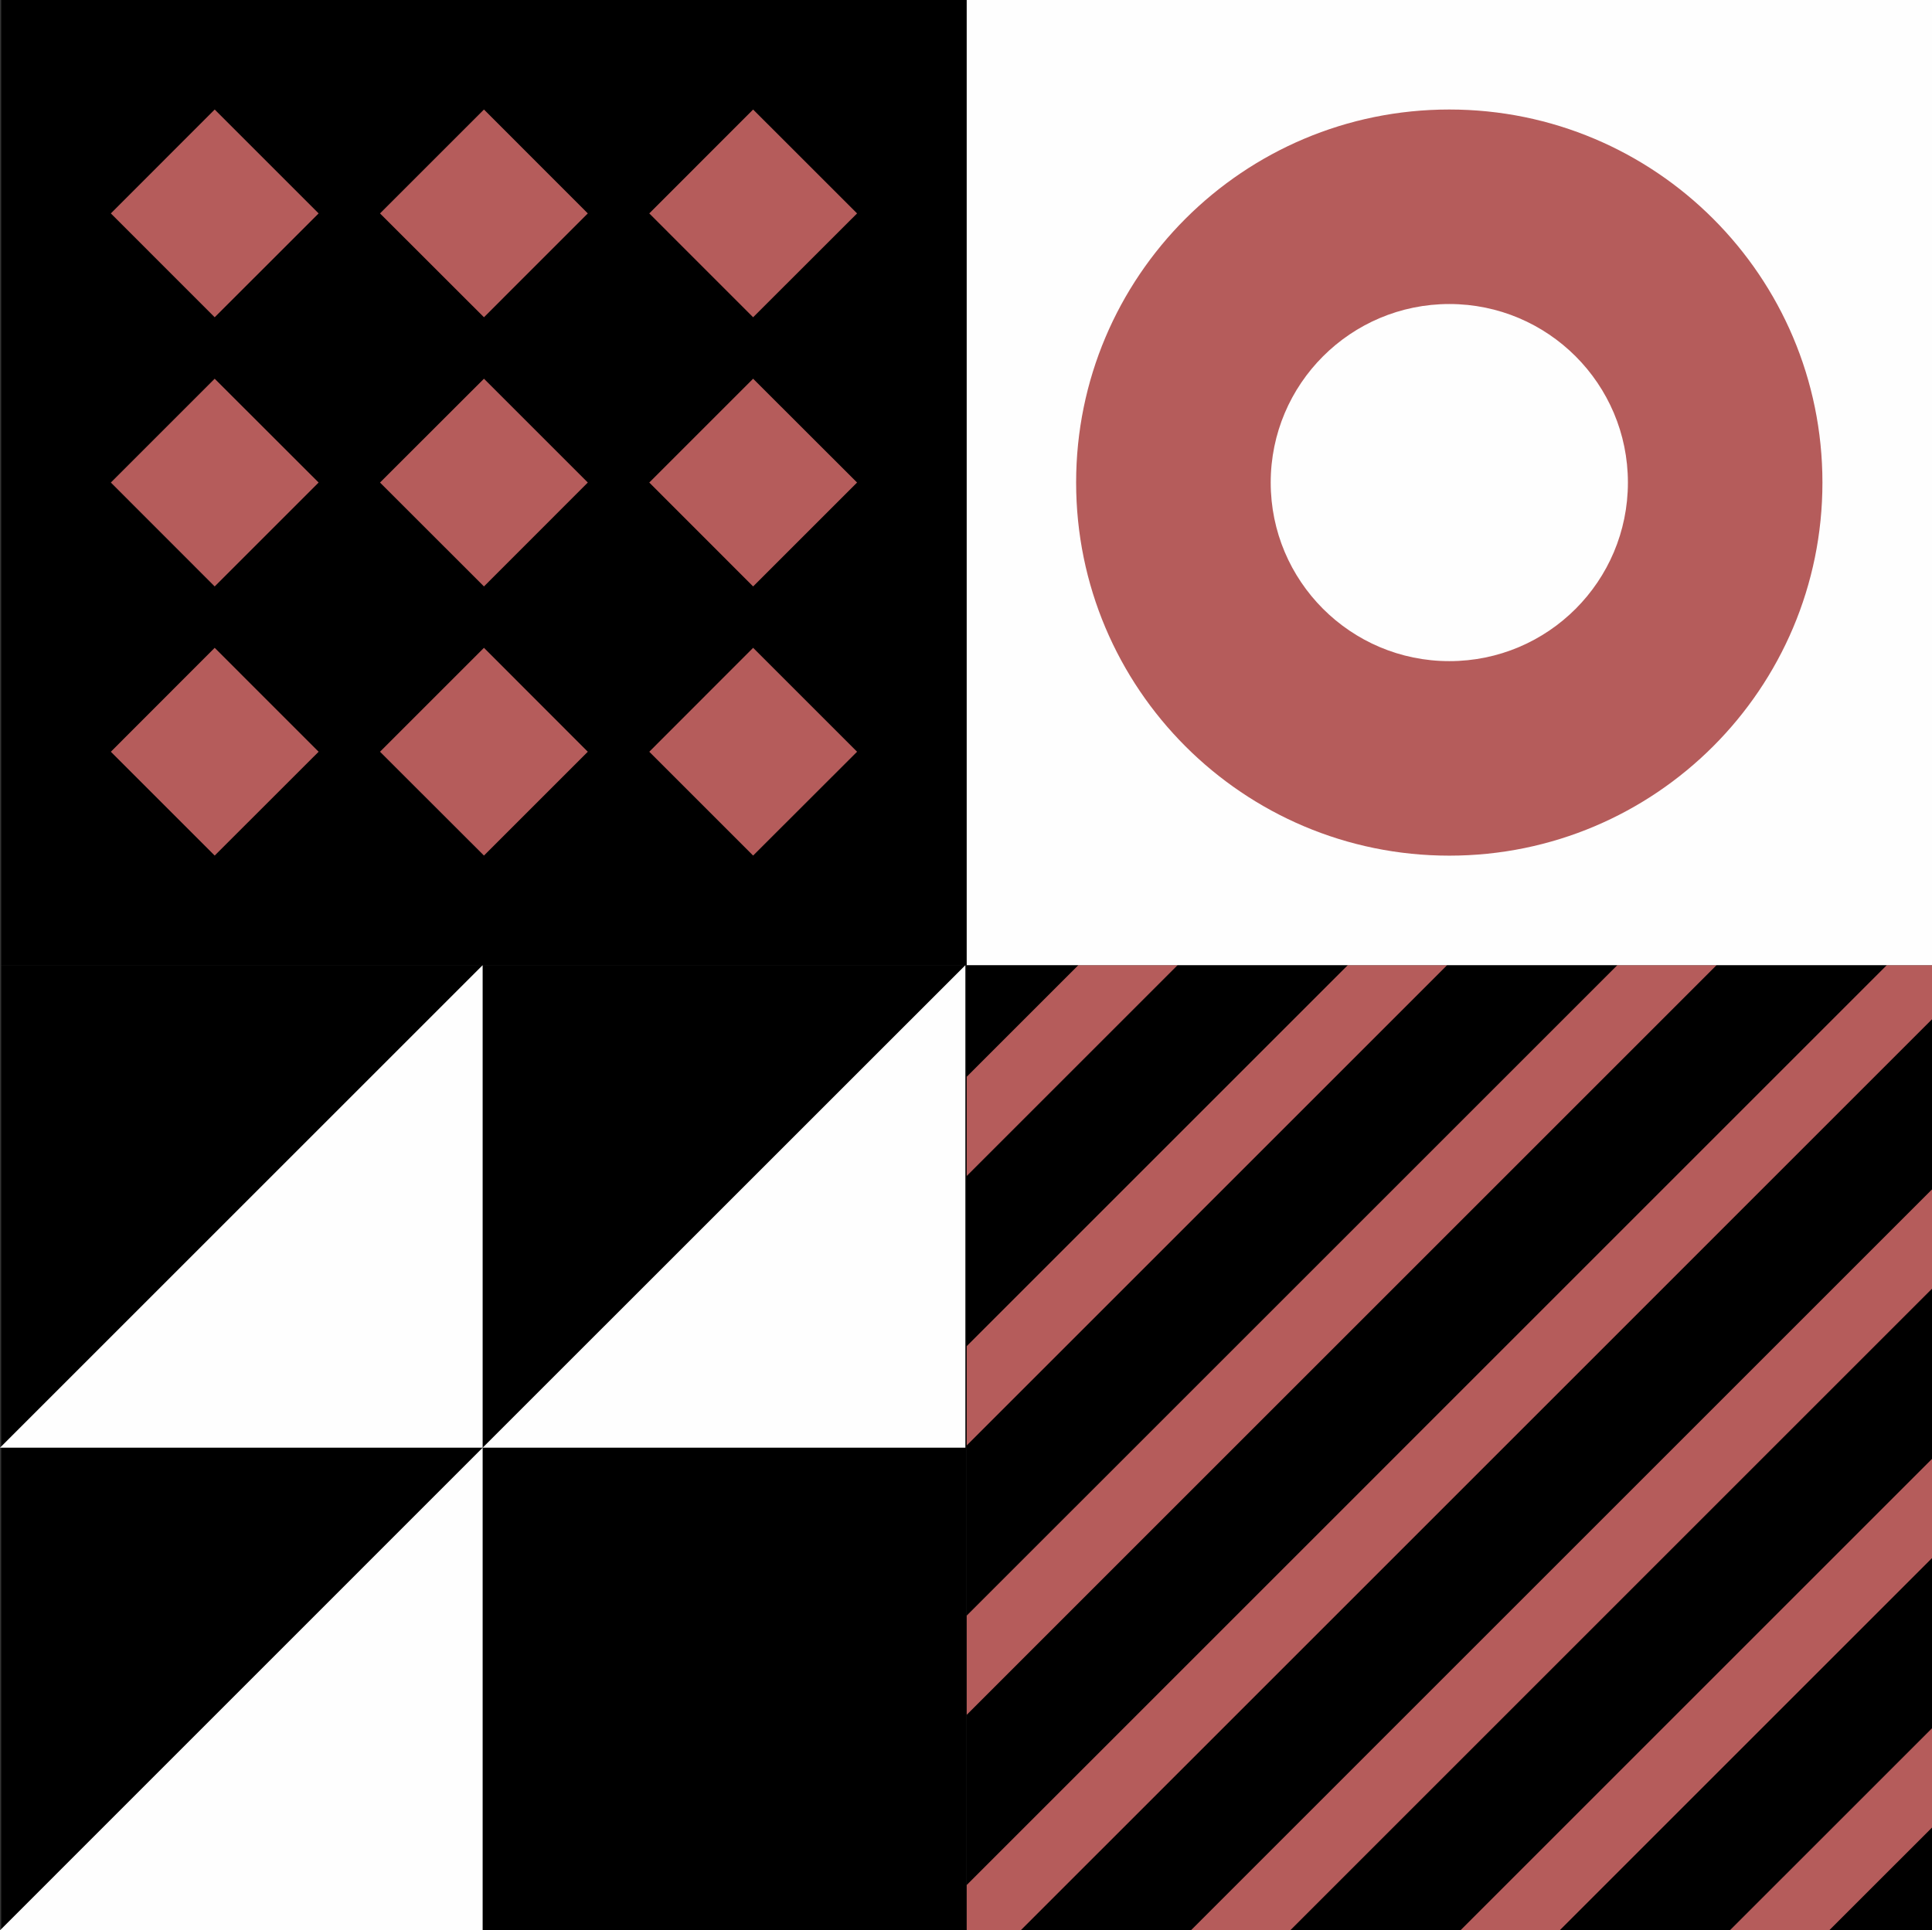<svg xmlns="http://www.w3.org/2000/svg" version="1.1" xmlns:xlink="http://www.w3.org/1999/xlink" width="709.03" height="708.58"><rect width="100%" height="100%" fill="#333333" stroke="none"/><svg id="SvgjsSvg1003" data-name="Layer 2" xmlns="http://www.w3.org/2000/svg" viewBox="0 0 709.03 708.58">
  <defs>
    <style>
      .cls-1 {
        fill: #b55c5b;
      }

      .cls-2 {
        fill: #fefefe;
      }
    </style>
  </defs>
  <g id="SvgjsG1002" data-name="Layer 1">
    <g>
      <g>
        <polygon points="709.03 354.29 709.03 708.58 354.73 708.58 354.73 354.29 709.03 354.29"></polygon>
        <polygon class="cls-1" points="354.73 431.62 354.73 395.3 395.75 354.29 432.17 354.29 354.8 431.66 354.73 431.62"></polygon>
        <polygon class="cls-1" points="354.73 530.51 354.73 494.19 494.63 354.29 531.08 354.29 354.8 530.57 354.73 530.51"></polygon>
        <polygon class="cls-1" points="354.73 629.42 354.73 593.1 593.55 354.29 629.96 354.29 354.8 629.45 354.73 629.42"></polygon>
        <polygon class="cls-1" points="354.73 708.58 354.73 691.99 692.43 354.29 709.03 354.29 709.03 374.15 374.59 708.58 354.73 708.58"></polygon>
        <polygon class="cls-1" points="437.06 708.58 709.03 436.61 709.03 473.06 473.51 708.58 437.06 708.58"></polygon>
        <polygon class="cls-1" points="535.97 708.58 709.03 535.53 709.03 571.94 572.39 708.58 535.97 708.58"></polygon>
        <polygon class="cls-1" points="634.85 708.58 709.03 634.41 709.03 670.86 671.3 708.58 634.85 708.58"></polygon>
      </g>
      <polygon points="354.73 354.29 354.73 708.58 .44 708.58 .44 354.29 354.73 354.29"></polygon>
      <polygon class="cls-2" points="177.13 531.42 0 708.58 177.13 708.58 177.13 531.42"></polygon>
      <polygon class="cls-2" points="177.13 354.29 0 531.42 177.13 531.42 177.13 354.29"></polygon>
      <polygon class="cls-2" points="354.29 354.29 177.13 531.42 354.29 531.42 354.29 354.29"></polygon>
      <g>
        <polygon class="cls-2" points="709.03 0 709.03 354.29 354.73 354.29 354.73 0 709.03 0"></polygon>
        <path class="cls-1" d="M597.43,177.13c0-36.19-29.34-65.53-65.53-65.53s-65.56,29.34-65.56,65.53,29.34,65.56,65.56,65.56,65.53-29.34,65.53-65.56ZM394.93,177.13c0-75.64,61.33-136.93,136.96-136.93s136.93,61.29,136.93,136.93-61.33,136.96-136.93,136.96-136.96-61.33-136.96-136.96h0Z"></path>
      </g>
      <polygon points="354.73 0 354.73 354.29 .44 354.29 .44 0 354.73 0"></polygon>
      <polygon class="cls-1" points="116.93 78.34 78.79 40.2 40.68 78.34 78.79 116.46 116.93 78.34"></polygon>
      <polygon class="cls-1" points="116.93 177.13 78.79 139.02 40.68 177.13 78.79 215.27 116.93 177.13"></polygon>
      <polygon class="cls-1" points="116.93 275.95 78.79 237.8 40.68 275.95 78.79 314.06 116.93 275.95"></polygon>
      <polygon class="cls-1" points="215.72 78.34 177.61 40.2 139.46 78.34 177.61 116.46 215.72 78.34"></polygon>
      <polygon class="cls-1" points="215.72 177.13 177.61 139.02 139.46 177.13 177.61 215.27 215.72 177.13"></polygon>
      <polygon class="cls-1" points="215.72 275.95 177.61 237.8 139.46 275.95 177.61 314.06 215.72 275.95"></polygon>
      <polygon class="cls-1" points="314.54 78.34 276.39 40.2 238.28 78.34 276.39 116.46 314.54 78.34"></polygon>
      <polygon class="cls-1" points="314.54 177.13 276.39 139.02 238.28 177.13 276.39 215.27 314.54 177.13"></polygon>
      <polygon class="cls-1" points="314.54 275.95 276.39 237.8 238.28 275.95 276.39 314.06 314.54 275.95"></polygon>
    </g>
  </g>
</svg><style>@media (prefers-color-scheme: light) { :root { filter: none; } }
@media (prefers-color-scheme: dark) { :root { filter: none; } }
</style></svg>